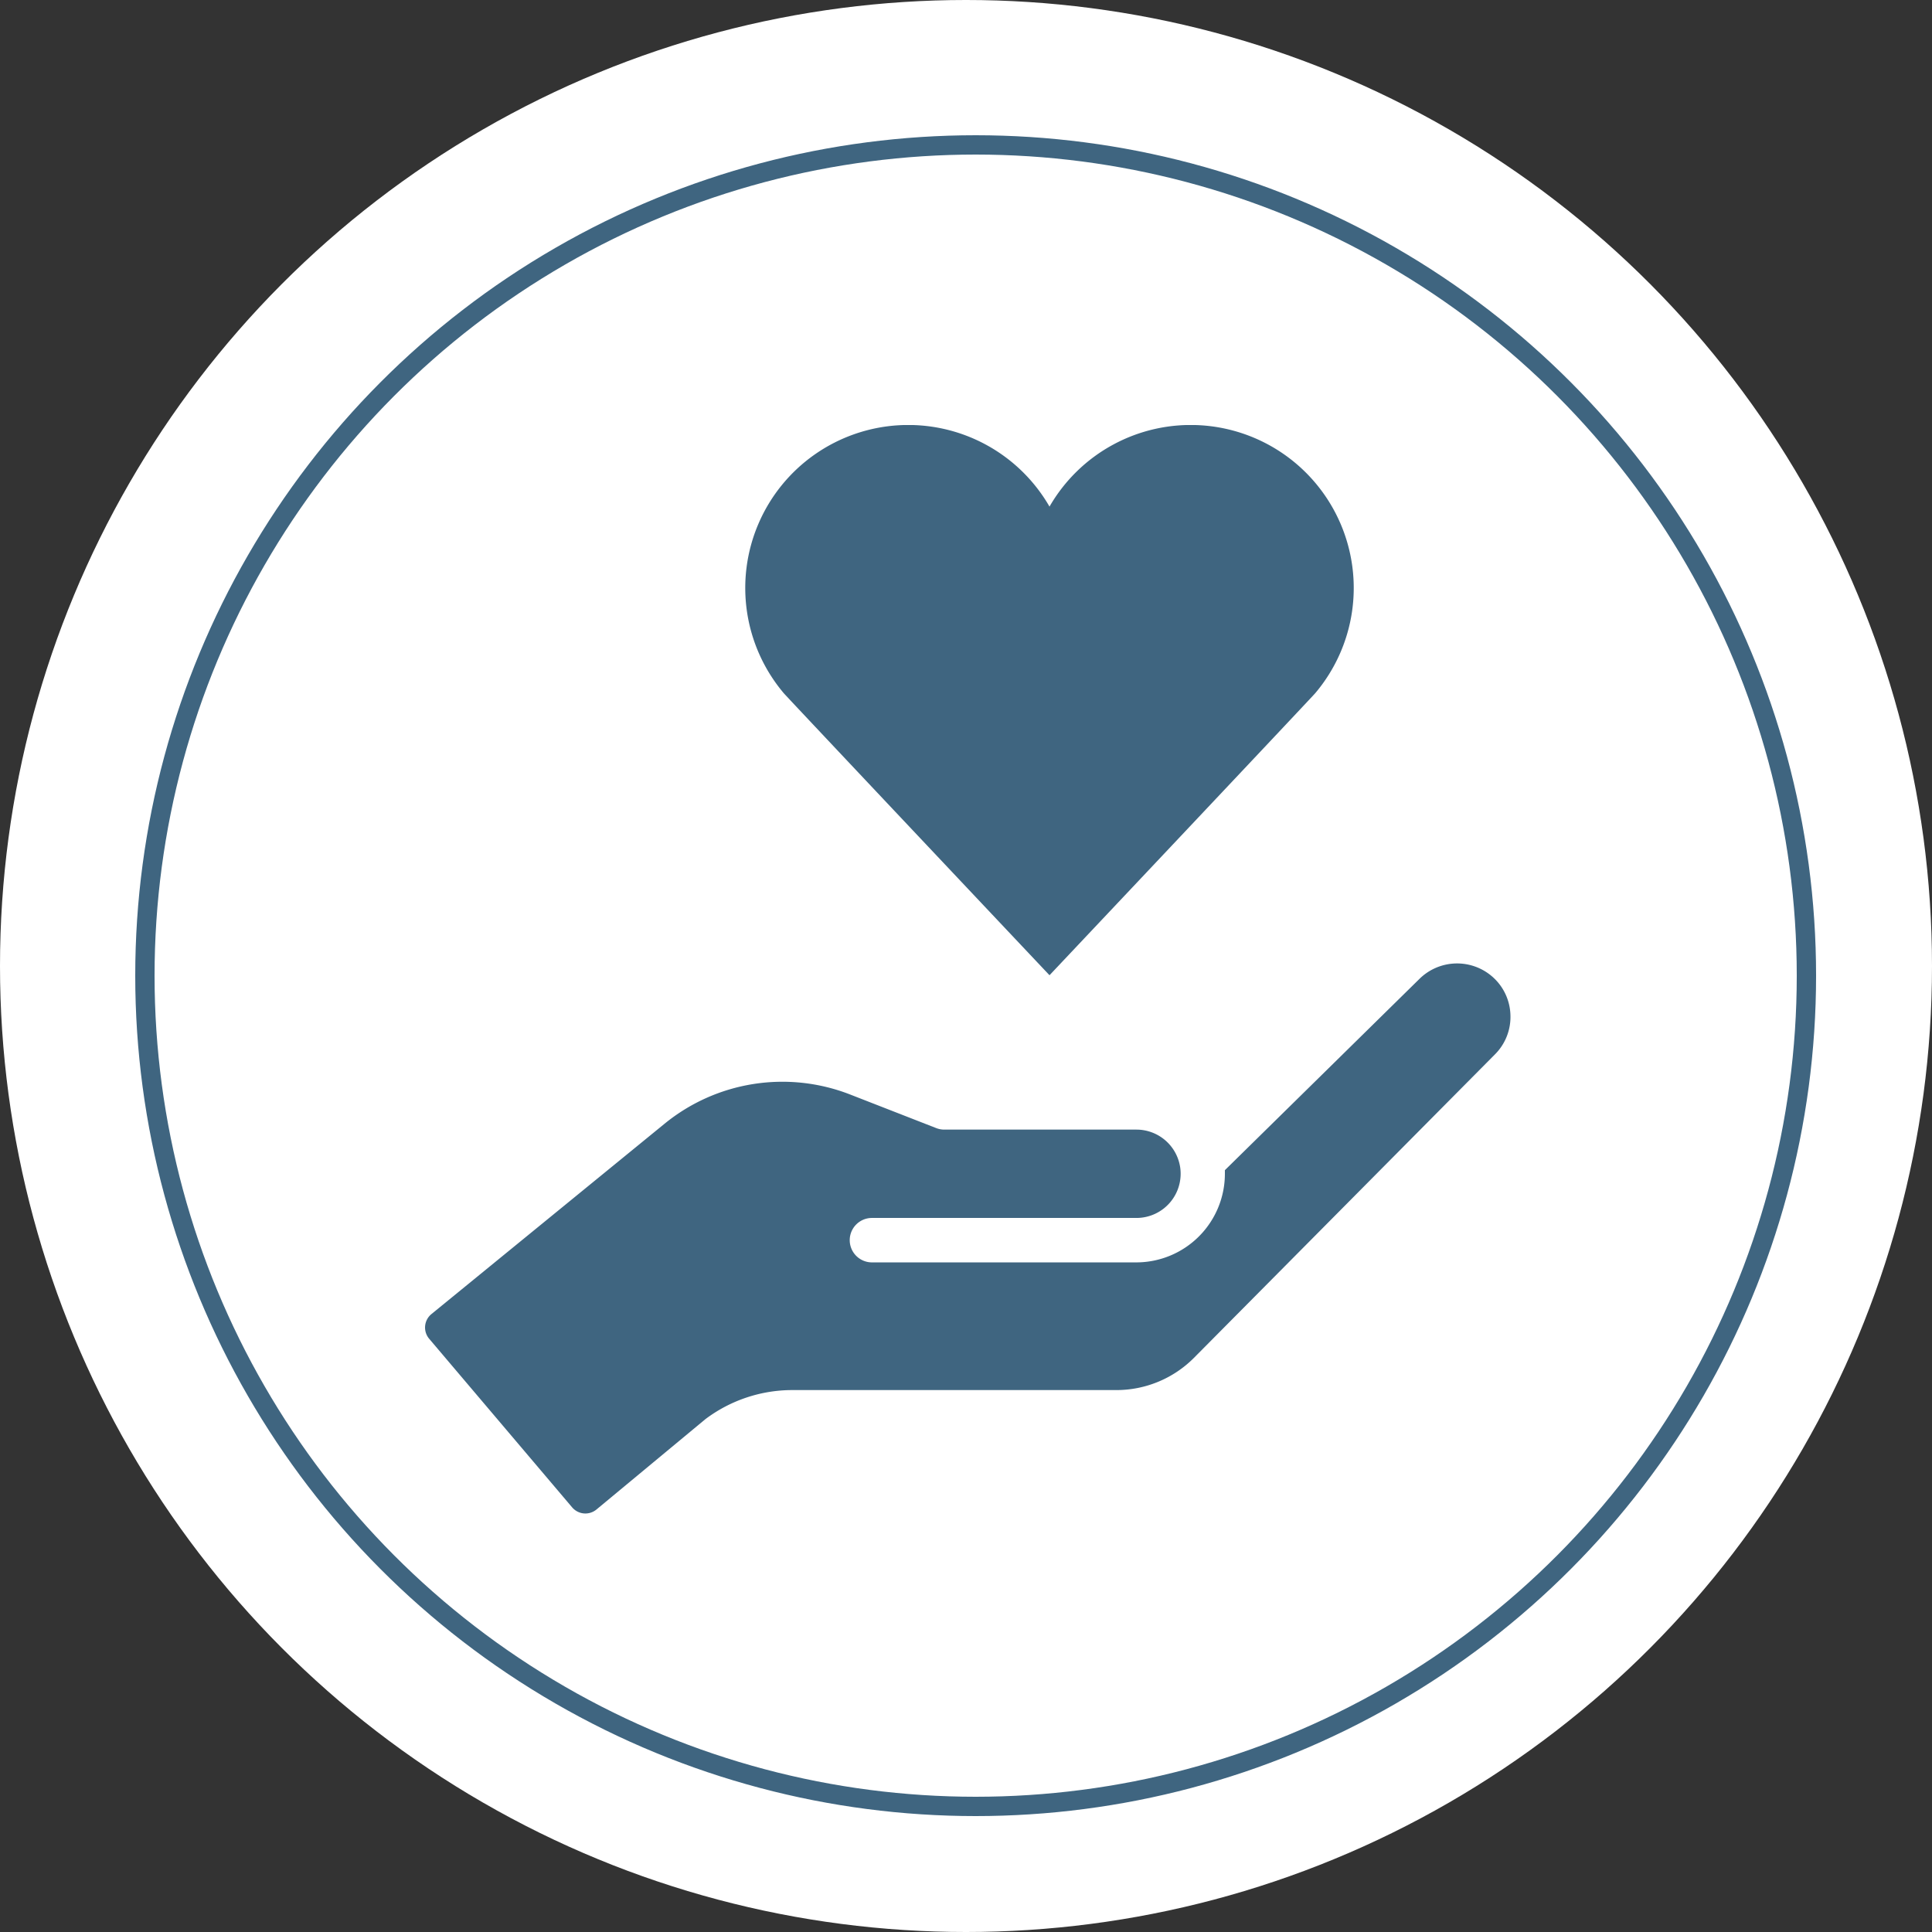 <?xml version="1.0" encoding="utf-8"?><svg height="100" viewBox="0 0 100 100" width="100" xmlns="http://www.w3.org/2000/svg" xmlns:xlink="http://www.w3.org/1999/xlink"><rect x="0" y="0" width="100" height="100" fill="#333333" stroke="none"/><clipPath id="a"><path d="m0 0h56.182v56.338h-56.182z"/></clipPath><circle cx="50" cy="50" fill="#fff" r="50"/><g fill="none" stroke="#3f6580"><circle cx="50.5" cy="50.5" r="43.5" stroke="none"/><circle cx="50.5" cy="50.5" fill="none" r="43"/></g><g clip-path="url(#a)" fill="#3f6580" transform="translate(22 22)"><path d="m56.18 366.589a2.737 2.737 0 0 0 -.928-1.979 2.773 2.773 0 0 0 -3.765.091l-10.087 9.917v.189a4.589 4.589 0 0 1 -4.584 4.584h-13.684a1.149 1.149 0 1 1 0-2.3h13.692a2.288 2.288 0 0 0 2.255-2.663q-.007-.035-.013-.069a2.29 2.29 0 0 0 -2.243-1.841h-9.947a1.149 1.149 0 0 1 -.418-.079l-4.458-1.739a9.647 9.647 0 0 0 -9.6 1.512l-12.069 9.854a.9.9 0 0 0 -.117 1.278l7.4 8.727a.9.9 0 0 0 1.26.11l5.613-4.656.043-.034a7.484 7.484 0 0 1 4.47-1.491h16.8a5.664 5.664 0 0 0 3.995-1.664l15.585-15.713a2.738 2.738 0 0 0 .8-2.034" transform="translate(0 -336.05)"/><path d="m218.463 13.878c.2.236 13.756 14.6 13.756 14.6s13.557-14.364 13.756-14.6a8.437 8.437 0 1 0 -13.756-9.656 8.437 8.437 0 1 0 -13.756 9.656z" transform="translate(-199.897)"/></g></svg>
